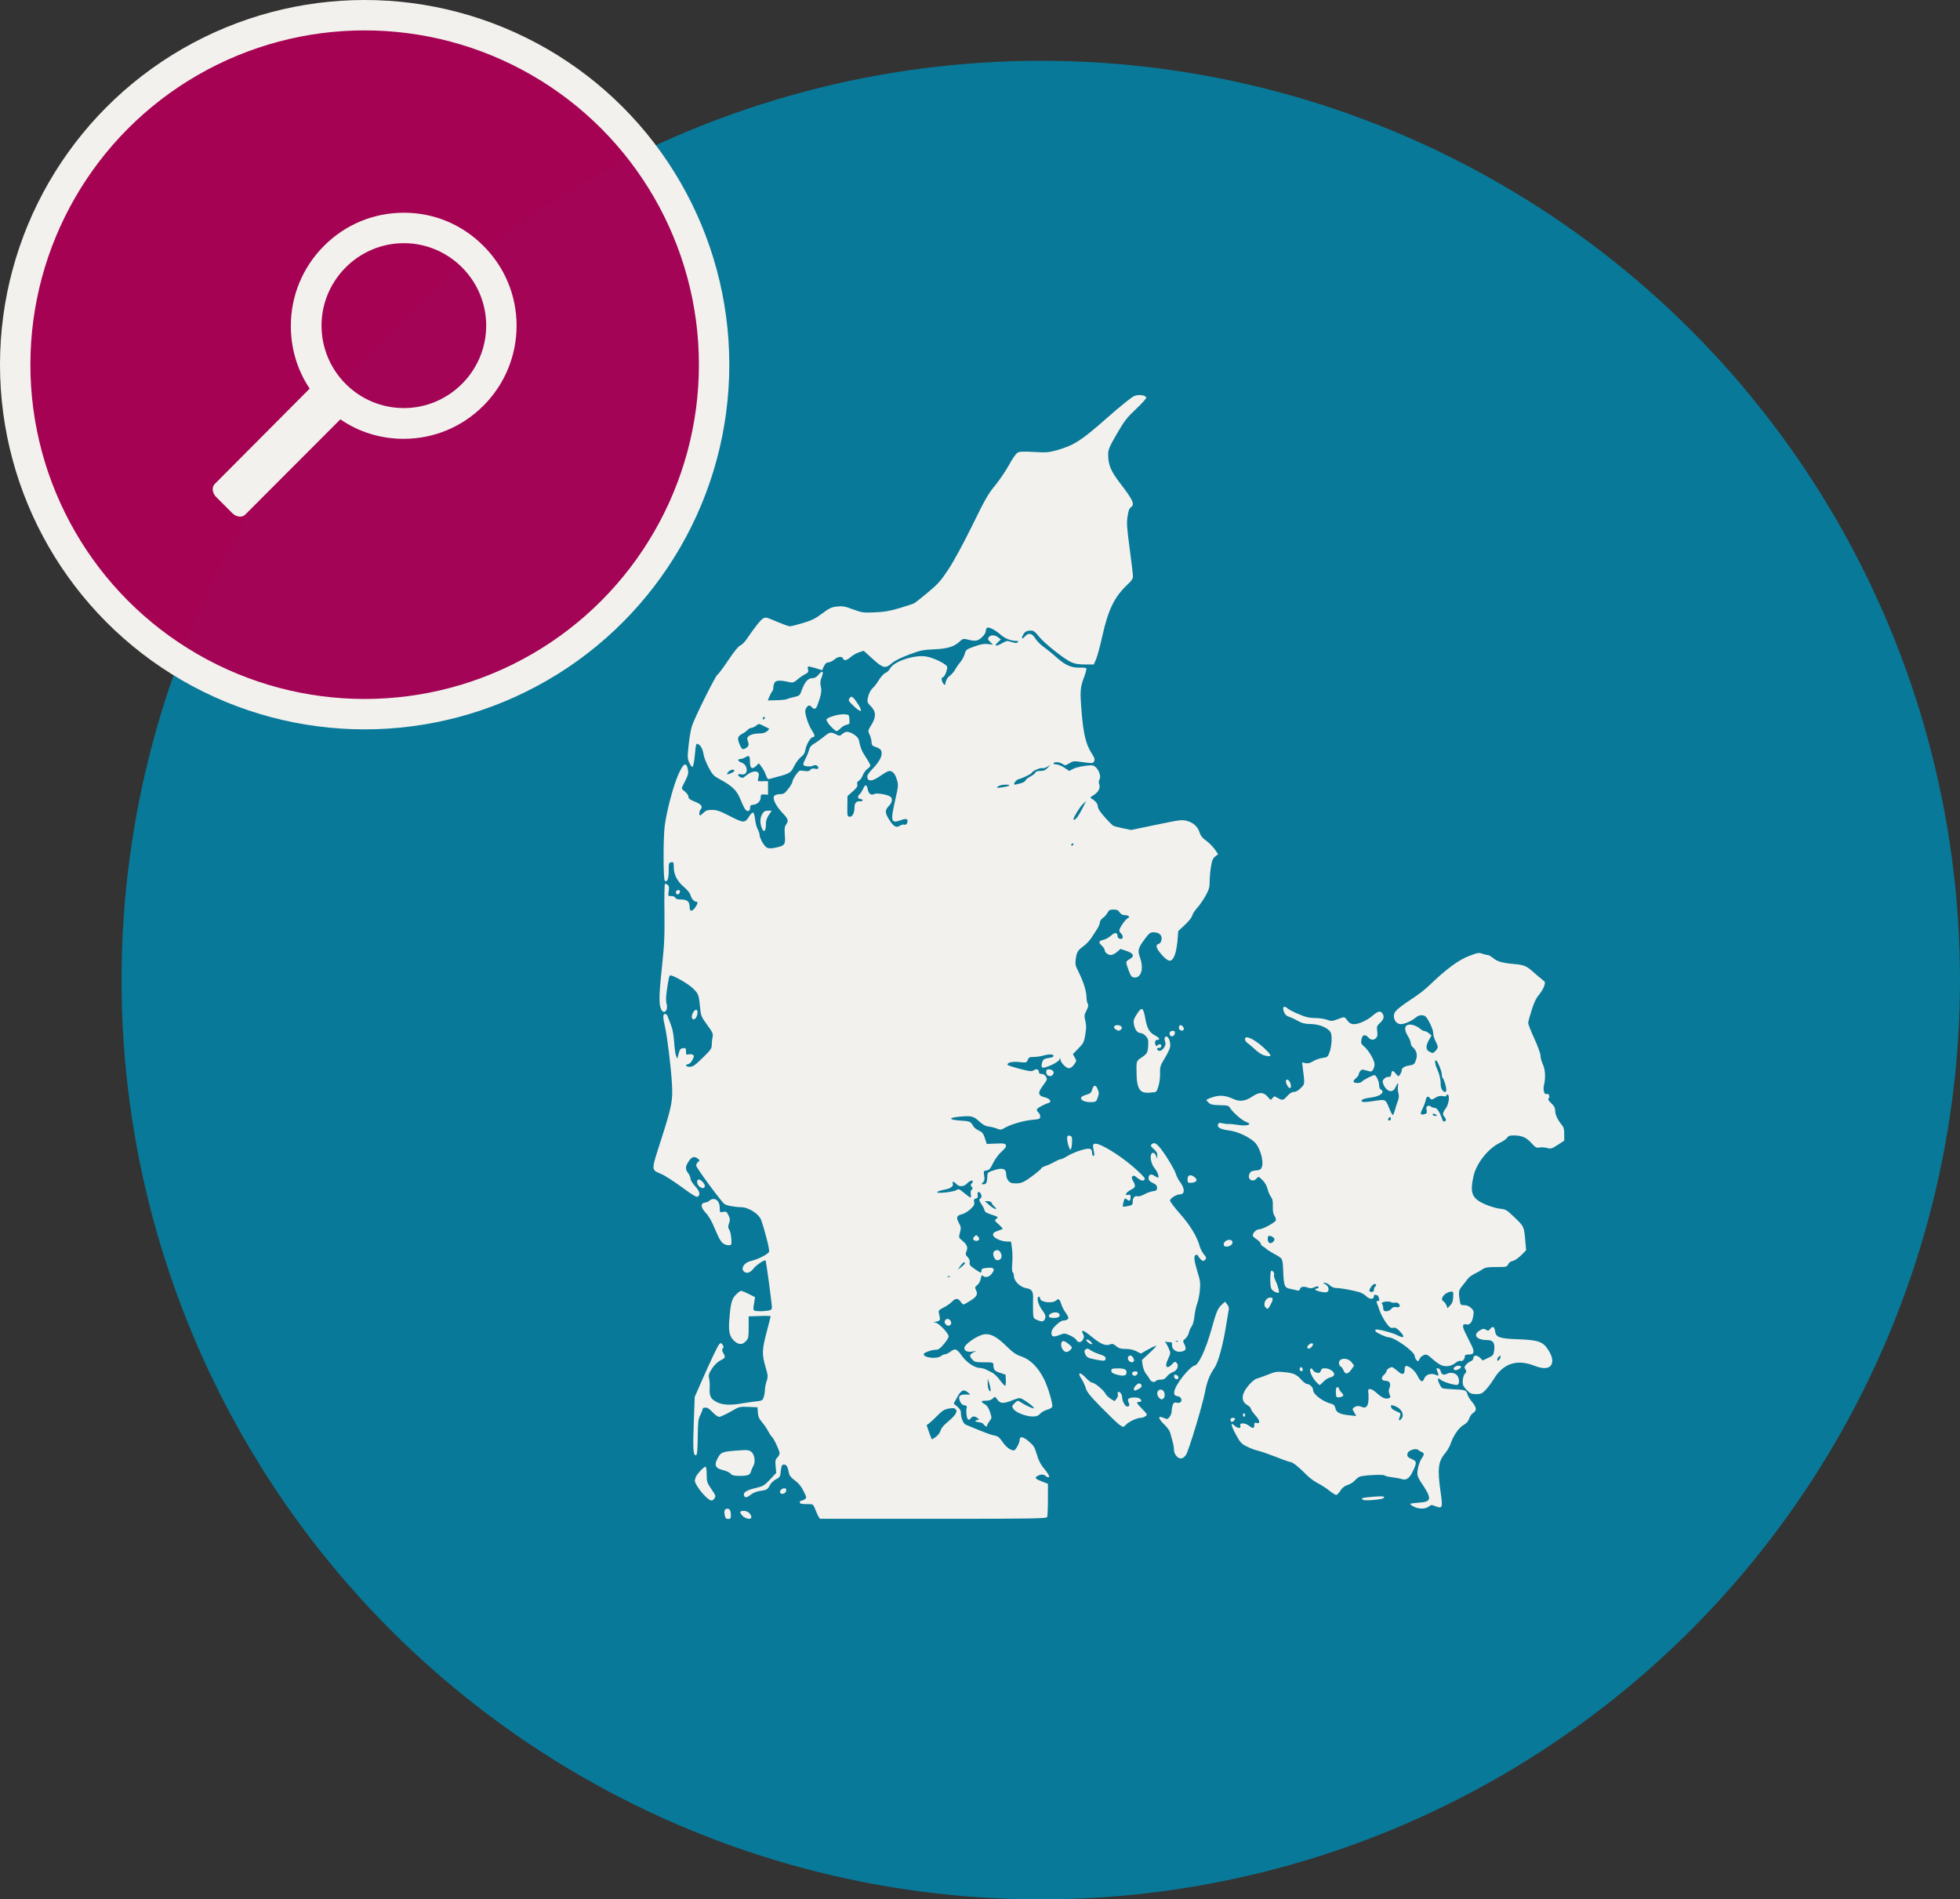 <svg width="129" height="125" viewBox="0 0 129 125" fill="none" xmlns="http://www.w3.org/2000/svg">
<rect x="0" y="0" width="129" height="125" fill="#333333" stroke="none"/>
<circle cx="68.5" cy="64.5" r="60.5" fill="#087998"/>
<path d="M47.697 99.706C47.642 99.41 47.697 99.29 47.88 99.29C48.04 99.29 48.103 99.434 48.103 99.746C48.103 99.93 48.072 99.962 47.92 99.962C47.777 99.962 47.737 99.914 47.697 99.706ZM48.876 99.762C48.645 99.514 48.669 99.434 48.963 99.434C49.218 99.434 49.449 99.634 49.449 99.858C49.449 100.026 49.051 99.954 48.876 99.762ZM53.82 99.714C53.756 99.578 53.669 99.362 53.613 99.226C53.517 98.994 53.501 98.986 53.08 98.986C52.737 98.986 52.642 98.962 52.642 98.874C52.642 98.81 52.681 98.762 52.737 98.762C52.793 98.762 52.896 98.714 52.968 98.666C53.095 98.57 53.095 98.546 52.888 98.131C52.737 97.819 52.57 97.619 52.323 97.435C52.1 97.275 51.957 97.107 51.933 96.979C51.845 96.531 51.782 96.403 51.622 96.387C51.455 96.363 51.423 96.443 51.36 97.043C51.344 97.171 51.264 97.267 51.073 97.355C50.922 97.427 50.747 97.595 50.667 97.747C50.516 98.035 50.484 98.051 49.958 98.131C49.775 98.163 49.529 98.267 49.417 98.362C49.178 98.562 49.027 98.586 48.971 98.434C48.892 98.235 49.114 98.075 49.696 97.939C50.237 97.811 50.301 97.771 50.683 97.363L51.089 96.931L51.049 96.499C51.017 96.139 51.033 96.043 51.161 95.924C51.24 95.844 51.312 95.716 51.312 95.644C51.312 95.476 50.906 94.612 50.794 94.548C50.747 94.516 50.643 94.356 50.556 94.188C50.468 94.012 50.285 93.749 50.15 93.589C49.958 93.365 49.895 93.221 49.879 92.957L49.855 92.613L49.258 92.589C48.677 92.565 48.653 92.573 48.072 92.909C47.745 93.093 47.419 93.245 47.331 93.245C47.251 93.245 47.06 93.109 46.909 92.949C46.758 92.789 46.583 92.645 46.527 92.645C46.328 92.621 46.24 92.653 46.24 92.741C46.24 92.797 46.169 92.973 46.089 93.133C45.954 93.389 45.938 93.581 45.922 94.58C45.914 95.42 45.882 95.74 45.818 95.764C45.627 95.828 45.595 95.412 45.659 93.692L45.723 91.933L46.049 91.19C46.758 89.574 47.236 88.567 47.339 88.463C47.434 88.367 47.458 88.367 47.554 88.495C47.634 88.607 47.642 88.663 47.57 88.743C47.506 88.823 47.514 88.895 47.618 89.07C47.769 89.326 47.737 89.374 47.355 89.566C47.22 89.638 46.989 89.862 46.861 90.07C46.654 90.39 46.622 90.486 46.67 90.702C46.702 90.846 46.718 91.102 46.71 91.262C46.678 91.861 46.75 92.029 47.108 92.237C47.498 92.469 48.04 92.501 48.852 92.357C49.114 92.309 49.529 92.253 49.759 92.229C50.15 92.189 50.189 92.165 50.261 91.957C50.309 91.829 50.341 91.621 50.341 91.493C50.341 91.365 50.388 91.102 50.452 90.91C50.556 90.582 50.548 90.518 50.38 89.942C50.142 89.135 50.15 88.831 50.46 87.655C50.603 87.111 50.723 86.648 50.723 86.624C50.723 86.6 50.396 86.592 49.998 86.608L49.274 86.632V87.351C49.274 88.015 49.258 88.087 49.091 88.263C48.86 88.511 48.637 88.511 48.35 88.271C48.024 87.991 47.936 87.655 48 86.871C48.08 85.792 48.159 85.48 48.438 85.2C48.573 85.064 48.724 84.952 48.772 84.952C48.82 84.952 49.051 85.04 49.282 85.16L49.696 85.368L49.648 85.664C49.544 86.272 49.544 86.256 49.871 86.288C50.038 86.304 50.309 86.288 50.484 86.264C50.763 86.224 50.802 86.192 50.802 86.016C50.802 85.8 50.428 82.993 50.388 82.953C50.325 82.881 49.751 83.265 49.584 83.497C49.377 83.769 49.122 83.841 48.955 83.673C48.74 83.457 48.995 83.081 49.425 82.985C49.895 82.881 50.58 82.529 50.619 82.369C50.659 82.225 50.341 80.978 50.094 80.282C49.958 79.906 49.298 79.467 48.828 79.451C48.294 79.435 47.793 79.331 47.665 79.227C47.403 78.995 45.818 76.836 45.818 76.708C45.818 76.636 45.874 76.524 45.946 76.468C46.065 76.372 46.065 76.364 45.93 76.252C45.699 76.076 45.532 76.116 45.333 76.42C45.102 76.756 45.094 76.956 45.293 77.204C45.372 77.308 45.444 77.468 45.444 77.564C45.444 77.659 45.58 77.875 45.739 78.051C46.049 78.387 46.105 78.603 45.938 78.747C45.858 78.811 45.627 78.683 44.879 78.131C44.353 77.747 43.748 77.356 43.533 77.268C42.841 76.964 42.841 77.092 43.509 75.013C44.218 72.814 44.29 72.422 44.226 71.326C44.162 70.223 43.915 68.216 43.772 67.592C43.621 66.952 43.621 66.728 43.772 66.728C43.836 66.728 43.907 66.784 43.931 66.856C43.955 66.928 44.059 67.192 44.154 67.44C44.274 67.744 44.337 68.112 44.369 68.575C44.393 68.951 44.449 69.351 44.489 69.471L44.576 69.679L44.664 69.343C44.736 69.063 44.783 69.007 44.95 68.983C45.134 68.959 45.15 68.983 45.15 69.199C45.15 69.407 45.173 69.431 45.317 69.391C45.412 69.367 45.532 69.375 45.595 69.415C45.691 69.471 45.691 69.519 45.58 69.743C45.508 69.895 45.388 70.015 45.301 70.031C45.054 70.071 45.126 70.207 45.396 70.207C45.595 70.207 45.739 70.119 46.24 69.623C46.782 69.095 46.845 69.007 46.845 68.759C46.845 68.607 46.869 68.376 46.901 68.248C46.949 68.04 46.901 67.944 46.543 67.448C46.177 66.952 46.129 66.832 46.089 66.416C45.993 65.441 45.977 65.409 45.611 65.049C45.301 64.745 44.337 64.193 44.13 64.193C44.043 64.193 44.011 64.337 43.884 65.209C43.828 65.609 43.82 65.897 43.876 66.073C43.987 66.488 43.708 66.784 43.525 66.448C43.358 66.129 43.366 65.521 43.557 63.745C43.724 62.17 43.748 61.658 43.732 60.075C43.716 59.059 43.732 58.204 43.764 58.18C43.796 58.148 43.868 58.172 43.939 58.228C44.035 58.308 44.051 58.404 44.011 58.652C43.963 58.972 43.963 58.972 44.186 58.972C44.313 58.972 44.425 59.02 44.449 59.084C44.481 59.163 44.6 59.196 44.823 59.196C45.229 59.196 45.388 59.339 45.388 59.683C45.388 60.003 45.54 60.019 45.755 59.723C45.93 59.475 45.954 59.339 45.81 59.339C45.675 59.339 45.492 59.115 45.436 58.884C45.412 58.772 45.221 58.548 45.022 58.38C44.576 58.004 44.345 57.556 44.345 57.076C44.345 56.748 44.33 56.724 44.178 56.748C44.019 56.773 44.011 56.812 44.011 57.308C44.011 57.836 43.923 58.068 43.756 57.972C43.653 57.908 43.645 55.173 43.748 54.366C43.868 53.43 44.266 51.903 44.584 51.119C44.95 50.231 45.173 50.079 45.277 50.655C45.325 50.911 45.293 51.023 44.95 51.687C44.839 51.895 44.847 51.911 45.078 52.094C45.205 52.199 45.309 52.342 45.309 52.414C45.309 52.558 45.38 52.614 45.786 52.782C46.161 52.934 46.272 53.094 46.113 53.27C46.017 53.382 45.993 53.67 46.089 53.67C46.105 53.67 46.2 53.582 46.304 53.486C46.455 53.334 46.567 53.302 46.869 53.302C47.18 53.302 47.387 53.374 48.056 53.718C48.963 54.182 49.027 54.182 49.33 53.694C49.417 53.558 49.52 53.462 49.568 53.478C49.616 53.494 49.672 53.686 49.696 53.91C49.72 54.134 49.791 54.422 49.863 54.557C49.934 54.685 49.99 54.853 49.99 54.925C49.99 55.157 50.301 55.709 50.484 55.789C50.611 55.845 50.77 55.845 51.073 55.781C51.654 55.653 51.702 55.581 51.654 54.957C51.622 54.55 51.638 54.406 51.734 54.27C51.917 54.006 51.885 53.902 51.495 53.494C51.057 53.03 50.818 52.542 50.962 52.374C51.017 52.31 51.177 52.263 51.336 52.263C51.583 52.263 51.646 52.215 51.885 51.911C52.036 51.719 52.156 51.503 52.156 51.439C52.156 51.367 52.259 51.175 52.379 50.999C52.602 50.695 52.618 50.687 52.92 50.735C53.167 50.775 53.263 50.751 53.334 50.663C53.406 50.575 53.501 50.559 53.645 50.591C53.804 50.623 53.86 50.607 53.86 50.527C53.86 50.391 53.645 50.303 53.533 50.383C53.43 50.463 53.04 50.455 52.912 50.375C52.841 50.327 52.864 50.223 53.016 49.928C53.127 49.712 53.231 49.44 53.263 49.32C53.294 49.168 53.398 49.048 53.581 48.944C53.732 48.856 54.019 48.648 54.234 48.48C54.632 48.152 54.688 48.144 55.134 48.384C55.245 48.44 55.309 48.424 55.428 48.312C55.508 48.232 55.651 48.16 55.739 48.16C56.009 48.16 56.471 48.472 56.519 48.68C56.646 49.256 56.718 49.432 56.989 49.84C57.156 50.087 57.283 50.327 57.283 50.383C57.283 50.431 57.196 50.535 57.092 50.599C56.989 50.671 56.845 50.855 56.79 51.015C56.726 51.175 56.606 51.343 56.527 51.383C56.423 51.439 56.392 51.511 56.423 51.623C56.455 51.743 56.384 51.855 56.121 52.087L55.779 52.39L55.77 53.062C55.763 53.686 55.77 53.734 55.914 53.75C56.097 53.774 56.24 53.51 56.24 53.134C56.24 52.854 56.368 52.71 56.599 52.734C56.686 52.742 56.766 52.718 56.774 52.678C56.79 52.638 56.718 52.59 56.63 52.582C56.439 52.558 56.415 52.406 56.583 52.263C56.646 52.206 56.742 52.055 56.806 51.919C56.941 51.599 57.044 51.607 57.108 51.935C57.164 52.239 57.339 52.366 57.546 52.255C57.697 52.166 58.438 52.294 58.613 52.438C58.756 52.558 58.724 52.806 58.525 53.014C58.231 53.326 58.231 53.47 58.517 53.934C58.804 54.398 58.987 54.502 59.226 54.342C59.313 54.286 59.441 54.246 59.52 54.27C59.616 54.294 59.672 54.254 59.712 54.142C59.791 53.886 59.664 53.838 59.298 53.974C58.637 54.214 58.597 54.07 58.923 52.63C59.13 51.727 59.138 51.671 59.027 51.303C58.963 51.071 58.852 50.879 58.74 50.807C58.541 50.679 58.47 50.703 57.841 51.127C57.403 51.423 57.124 51.439 57.084 51.159C57.068 51.031 57.156 50.879 57.427 50.599C57.856 50.151 58.056 49.8 58.024 49.528C58 49.328 57.92 49.256 57.57 49.136C57.411 49.08 57.363 49.016 57.363 48.84C57.363 48.72 57.307 48.496 57.236 48.352C57.116 48.096 57.116 48.088 57.347 47.712C57.673 47.185 57.665 46.833 57.323 46.489C57.1 46.265 57.068 46.193 57.108 45.985C57.164 45.673 57.307 45.385 57.474 45.249C57.546 45.194 57.713 44.97 57.849 44.746C57.984 44.53 58.183 44.314 58.286 44.282C58.39 44.242 58.517 44.114 58.589 43.986C58.82 43.546 60.086 43.106 60.882 43.194C61.328 43.242 62.132 43.61 62.323 43.842C62.411 43.954 62.18 44.57 62.052 44.57C61.941 44.57 61.957 44.818 62.084 44.986C62.188 45.121 62.196 45.122 62.243 44.882C62.275 44.73 62.379 44.57 62.514 44.474C62.634 44.386 62.785 44.21 62.849 44.09C62.912 43.97 63.063 43.746 63.191 43.594C63.318 43.442 63.454 43.194 63.493 43.035C63.573 42.763 63.605 42.731 64.13 42.547C64.552 42.395 64.767 42.355 65.022 42.387L65.356 42.427L65.189 42.267C64.998 42.083 64.99 42.027 65.11 41.899C65.237 41.771 65.5 41.787 65.699 41.947L65.874 42.083L65.659 42.283C65.388 42.539 65.572 42.555 65.986 42.315C66.248 42.163 66.296 42.155 66.583 42.251C66.822 42.331 66.909 42.331 66.981 42.267C67.044 42.203 67.028 42.179 66.885 42.179C66.535 42.179 66.137 42.019 65.858 41.771C65.516 41.467 65.118 41.259 64.982 41.307C64.927 41.331 64.879 41.427 64.879 41.531C64.879 41.643 64.783 41.803 64.608 41.955C64.329 42.203 64.194 42.219 63.589 42.067C63.422 42.027 63.334 42.051 63.183 42.203C62.793 42.563 62.379 42.691 61.495 42.731C60.755 42.763 60.595 42.795 59.823 43.082C59.274 43.29 58.868 43.49 58.693 43.65C58.279 44.018 58.119 43.986 57.434 43.362L56.845 42.827L56.535 42.931C56.36 42.986 56.121 43.13 55.986 43.242C55.723 43.474 55.548 43.506 55.484 43.338C55.42 43.17 55.15 43.202 54.903 43.41C54.783 43.514 54.608 43.594 54.513 43.594C54.393 43.594 54.313 43.674 54.226 43.85L54.106 44.106L53.677 43.97C53.438 43.898 53.223 43.85 53.191 43.866C53.159 43.882 53.151 43.978 53.183 44.074C53.223 44.218 53.183 44.274 52.976 44.378C52.841 44.45 52.618 44.602 52.474 44.73C52.283 44.898 52.172 44.938 52.029 44.906C51.4 44.762 51.105 44.762 51.001 44.898C50.946 44.97 50.898 45.122 50.898 45.233C50.898 45.346 50.866 45.457 50.826 45.497C50.786 45.537 50.707 45.689 50.643 45.833L50.532 46.097L51.121 46.081C51.447 46.073 51.75 46.041 51.798 46.009C51.845 45.977 52.052 45.921 52.259 45.873C52.618 45.793 52.642 45.769 52.761 45.441C52.96 44.89 53.175 44.634 53.446 44.634C53.613 44.634 53.732 44.57 53.884 44.394C54.138 44.082 54.234 44.17 54.075 44.578C53.979 44.818 53.971 44.97 54.027 45.194C54.099 45.481 54.035 45.785 53.788 46.441C53.7 46.673 53.573 46.705 53.43 46.537C53.294 46.377 53.175 46.401 53.056 46.609C52.976 46.769 52.976 46.865 53.087 47.265C53.159 47.52 53.31 47.88 53.43 48.056C53.645 48.376 53.661 48.512 53.477 48.52C53.342 48.528 53.063 49.016 53.008 49.344C52.976 49.552 52.896 49.688 52.713 49.824C52.578 49.928 52.379 50.191 52.267 50.423C52.06 50.855 51.973 50.911 51.113 51.135C50.93 51.183 50.723 51.239 50.651 51.263C50.556 51.295 50.5 51.247 50.444 51.095C50.341 50.807 50.237 50.615 50.078 50.407L49.943 50.231L49.775 50.399C49.513 50.663 49.361 50.575 49.361 50.167C49.361 49.744 49.306 49.68 49.067 49.831C48.963 49.895 48.812 49.952 48.732 49.952C48.509 49.952 48.549 50.095 48.796 50.183C49.266 50.343 49.266 51.063 48.796 50.959C48.541 50.903 48.501 51.023 48.732 51.151C48.86 51.215 48.923 51.199 49.106 51.039C49.505 50.703 49.958 50.679 49.943 50.999C49.934 51.103 49.911 51.239 49.887 51.303C49.847 51.399 49.895 51.423 50.189 51.415L50.548 51.407V51.855V52.302L50.309 52.286C50.102 52.27 50.07 52.294 50.07 52.438C50.07 52.71 49.871 52.926 49.608 52.958C49.409 52.974 49.369 53.014 49.369 53.166C49.369 53.414 49.162 53.446 49.027 53.23C48.963 53.134 48.82 52.83 48.708 52.55C48.477 51.999 48.183 51.719 47.339 51.263C46.981 51.071 46.885 50.975 46.646 50.519C46.495 50.231 46.352 49.88 46.328 49.736C46.256 49.328 46.153 49.104 45.993 49C45.81 48.888 45.81 48.888 45.723 49.767C45.691 50.135 45.627 50.447 45.58 50.463C45.532 50.479 45.436 50.359 45.364 50.191C45.245 49.919 45.237 49.816 45.325 49.024C45.372 48.544 45.476 47.976 45.548 47.76C45.755 47.153 47.108 44.442 47.22 44.402C47.275 44.378 47.594 43.954 47.928 43.458C48.302 42.898 48.597 42.531 48.716 42.483C48.82 42.443 49.011 42.259 49.138 42.067C49.736 41.203 50.022 40.843 50.197 40.724C50.38 40.603 50.412 40.603 51.113 40.907C51.511 41.075 51.901 41.219 51.981 41.219C52.06 41.219 52.45 41.123 52.841 41.003C53.414 40.835 53.661 40.715 54.106 40.38C54.576 40.028 54.72 39.956 55.086 39.916C55.444 39.876 55.603 39.9 56.129 40.1C56.718 40.316 56.79 40.332 57.562 40.3C58.191 40.276 58.573 40.212 59.202 40.02C59.656 39.884 60.086 39.748 60.165 39.7C60.245 39.66 60.659 39.332 61.081 38.98C61.75 38.42 61.925 38.221 62.443 37.437C62.793 36.901 63.422 35.742 64.003 34.558C64.831 32.863 65.046 32.487 65.5 31.943C65.787 31.591 66.192 30.992 66.4 30.616C66.606 30.232 66.853 29.872 66.949 29.808C67.092 29.712 67.275 29.704 68.04 29.744C68.86 29.792 69.019 29.776 69.552 29.632C70.675 29.312 71.145 29.017 72.849 27.513C73.82 26.657 74.513 26.106 74.68 26.05C74.966 25.954 75.356 26.002 75.444 26.146C75.476 26.194 75.205 26.506 74.783 26.905C74.154 27.497 74.003 27.697 73.501 28.561C73.008 29.416 72.936 29.584 72.936 29.904C72.936 30.6 73.103 30.992 73.732 31.815C74.584 32.927 74.704 33.191 74.425 33.391C74.322 33.463 74.258 33.639 74.21 33.998C74.146 34.422 74.17 34.766 74.353 36.117C74.473 37.005 74.568 37.821 74.568 37.933C74.568 38.077 74.473 38.228 74.226 38.452C73.35 39.268 72.936 40.116 72.538 41.915C72.403 42.531 72.22 43.194 72.14 43.386L71.989 43.73H71.415C71.017 43.73 70.747 43.69 70.516 43.586C70.054 43.386 68.724 42.331 68.366 41.875C68.143 41.587 68.024 41.499 67.872 41.499C67.57 41.499 67.442 41.571 67.323 41.803C67.196 42.051 67.283 42.091 67.474 41.867C67.697 41.619 67.928 41.675 68.143 42.019C68.247 42.187 68.486 42.427 68.677 42.563C68.868 42.699 69.258 43.011 69.537 43.266C70.11 43.778 70.532 43.962 71.089 43.938C71.28 43.93 71.463 43.946 71.495 43.978C71.527 44.01 71.463 44.258 71.36 44.538C71.089 45.242 71.073 45.473 71.192 46.913C71.312 48.304 71.471 48.984 71.829 49.544C72.06 49.911 72.084 49.991 71.981 50.151C71.925 50.239 71.814 50.239 71.28 50.159C70.667 50.071 70.627 50.079 70.38 50.231C70.134 50.383 70.102 50.391 69.934 50.279C69.728 50.143 69.409 50.119 69.337 50.231C69.314 50.271 69.385 50.303 69.505 50.303C69.624 50.303 69.871 50.399 70.046 50.519L70.372 50.735L70.635 50.599C70.866 50.479 71.423 50.375 71.853 50.367C72.188 50.367 72.53 51.015 72.355 51.319C72.315 51.391 72.307 51.519 72.347 51.615C72.434 51.855 72.299 52.127 71.981 52.326C71.742 52.47 71.734 52.494 71.853 52.566C72.116 52.718 72.259 52.91 72.259 53.094C72.259 53.214 72.419 53.454 72.713 53.782C72.96 54.062 73.215 54.31 73.263 54.342C73.318 54.374 73.605 54.446 73.907 54.51L74.449 54.621L76.105 54.278C77.642 53.958 77.793 53.934 78.111 54.022C78.541 54.134 78.844 54.413 78.955 54.797C79.019 54.997 79.138 55.157 79.385 55.325C79.576 55.461 79.823 55.717 79.951 55.893L80.173 56.213L79.974 56.373C79.815 56.501 79.767 56.637 79.696 57.068C79.648 57.364 79.616 57.796 79.616 58.036C79.616 58.388 79.568 58.548 79.345 58.956C79.194 59.227 78.947 59.579 78.796 59.747C78.645 59.915 78.493 60.139 78.47 60.251C78.446 60.371 78.231 60.643 77.984 60.867L77.546 61.275L77.498 61.914C77.466 62.266 77.387 62.698 77.307 62.882C77.108 63.354 76.909 63.338 76.455 62.826C76.089 62.41 76.025 62.178 76.256 62.122C76.344 62.098 76.415 61.994 76.447 61.85C76.503 61.554 76.296 61.355 75.922 61.355C75.699 61.355 75.627 61.41 75.301 61.858C74.903 62.402 74.863 62.562 75.038 63.034C75.293 63.754 75.102 64.377 74.648 64.329C74.481 64.313 74.425 64.241 74.282 63.857C74.075 63.282 74.075 63.282 74.337 63.13C74.688 62.93 74.624 62.754 74.154 62.586L73.748 62.45L73.517 62.65C73.39 62.762 73.207 62.85 73.111 62.85C72.92 62.85 72.705 62.674 72.705 62.514C72.705 62.458 72.618 62.33 72.506 62.226C72.275 62.01 72.315 61.914 72.634 61.85C72.761 61.826 72.984 61.698 73.127 61.57C73.398 61.331 73.549 61.355 73.557 61.634C73.557 61.706 73.629 61.77 73.724 61.786C73.852 61.802 73.892 61.77 73.892 61.666C73.892 61.586 73.844 61.483 73.78 61.426C73.716 61.379 73.669 61.283 73.669 61.227C73.669 61.075 74.083 60.483 74.226 60.427C74.409 60.355 74.282 60.227 74.035 60.227C73.884 60.227 73.78 60.171 73.692 60.043C73.597 59.899 73.509 59.859 73.287 59.859C73.048 59.859 72.984 59.891 72.888 60.075C72.825 60.195 72.689 60.347 72.586 60.411C72.482 60.483 72.395 60.611 72.387 60.699C72.387 60.787 72.323 60.955 72.259 61.059C72.188 61.163 72.02 61.426 71.885 61.642C71.75 61.858 71.495 62.138 71.336 62.25C70.938 62.538 70.866 62.658 70.802 63.114C70.755 63.458 70.778 63.554 71.009 64.009C71.312 64.617 71.511 65.257 71.511 65.641C71.511 65.793 71.543 65.977 71.591 66.056C71.646 66.168 71.63 66.272 71.503 66.512C71.36 66.8 71.352 66.864 71.431 67.184C71.503 67.464 71.503 67.656 71.431 68.08C71.352 68.575 71.312 68.655 70.978 68.999L70.611 69.375L70.739 69.599C70.866 69.815 70.858 69.831 70.691 70.063C70.587 70.207 70.452 70.303 70.349 70.303C70.165 70.303 69.799 69.919 69.791 69.719C69.791 69.623 69.767 69.631 69.704 69.759C69.608 69.951 68.692 70.351 68.589 70.247C68.509 70.167 68.581 69.815 68.708 69.719C68.756 69.679 68.907 69.639 69.051 69.623C69.194 69.607 69.322 69.559 69.337 69.511C69.377 69.375 69.067 69.359 68.684 69.463C68.501 69.519 68.207 69.559 68.032 69.559C67.761 69.559 67.705 69.591 67.642 69.751C67.57 69.935 67.554 69.943 67.092 69.895C66.638 69.847 66.304 69.919 66.304 70.071C66.304 70.103 66.662 70.223 67.092 70.335C67.809 70.519 67.896 70.527 68.048 70.431C68.223 70.311 68.382 70.383 68.382 70.582C68.382 70.638 68.462 70.678 68.565 70.678C68.732 70.678 68.9 70.862 68.9 71.038C68.9 71.078 68.78 71.262 68.637 71.454C68.287 71.918 68.31 72.102 68.756 72.214C69.115 72.302 69.25 72.518 69.003 72.59C68.653 72.702 68.239 72.942 68.239 73.029C68.239 73.085 68.287 73.165 68.35 73.221C68.414 73.269 68.462 73.389 68.462 73.485C68.462 73.637 68.414 73.653 67.912 73.701C67.339 73.757 66.519 73.997 66.105 74.237C65.89 74.365 65.842 74.365 65.619 74.277C65.484 74.221 65.237 74.157 65.078 74.141C64.871 74.117 64.688 74.021 64.473 73.821C64.075 73.453 63.947 73.421 63.199 73.485C62.379 73.557 62.403 73.693 63.239 73.749C63.852 73.789 63.876 73.797 64.075 74.141C64.115 74.213 64.274 74.333 64.425 74.405C64.656 74.509 64.72 74.605 64.823 74.909L64.942 75.284L65.548 75.26C66.073 75.237 66.161 75.252 66.201 75.365C66.24 75.46 66.161 75.572 65.922 75.788C65.731 75.956 65.5 76.268 65.365 76.54C65.181 76.924 65.102 77.004 64.934 77.028C64.736 77.052 64.728 77.068 64.775 77.372C64.815 77.612 64.791 77.723 64.696 77.811C64.584 77.923 64.584 77.939 64.728 77.939C64.911 77.939 64.966 77.827 64.982 77.436C64.99 77.164 65.006 77.148 65.428 77.012C65.986 76.828 66.224 76.908 66.224 77.292C66.224 77.579 66.415 77.843 66.63 77.867C67.156 77.915 67.315 77.859 67.92 77.412C68.255 77.164 68.533 76.932 68.533 76.892C68.533 76.852 68.661 76.788 68.812 76.732C68.963 76.684 69.226 76.564 69.393 76.468C69.56 76.372 69.743 76.292 69.807 76.292C69.871 76.292 70.07 76.196 70.261 76.076C70.452 75.956 70.842 75.788 71.137 75.7C71.718 75.524 71.877 75.564 71.877 75.9C71.877 75.996 71.917 76.076 71.965 76.076C72.02 76.076 72.037 75.988 72.005 75.836C71.909 75.325 71.909 75.293 72.084 75.269C72.379 75.228 73.613 75.964 74.505 76.724C74.966 77.116 75.341 77.492 75.341 77.555C75.341 77.755 75.118 77.739 74.863 77.523C74.68 77.372 74.608 77.34 74.537 77.412C74.465 77.476 74.481 77.555 74.576 77.723C74.759 78.043 74.743 78.139 74.465 78.283C74.115 78.459 73.971 78.707 74.258 78.635C74.377 78.603 74.409 78.635 74.409 78.779C74.409 79.027 74.337 79.083 74.178 78.947C74.035 78.819 74.003 78.851 73.923 79.195C73.876 79.435 73.876 79.435 74.122 79.395C74.528 79.323 74.552 79.307 74.552 79.075C74.552 78.827 74.704 78.667 74.871 78.731C74.934 78.755 75.134 78.699 75.309 78.603C75.484 78.507 75.747 78.411 75.89 78.395C76.105 78.363 76.153 78.331 76.153 78.171C76.153 78.027 76.089 77.955 75.874 77.851C75.659 77.747 75.595 77.675 75.595 77.531C75.595 77.292 75.763 77.228 75.978 77.38C76.073 77.444 76.177 77.499 76.208 77.499C76.32 77.499 76.184 77.108 75.993 76.884C75.81 76.668 75.699 76.276 75.747 76.028C75.787 75.804 75.993 75.82 76.081 76.052L76.161 76.26L76.169 76.044C76.177 75.884 76.113 75.772 75.938 75.62C75.755 75.468 75.715 75.397 75.778 75.325C75.993 75.101 76.208 75.276 76.758 76.108C77.052 76.564 77.331 77.06 77.379 77.22C77.427 77.38 77.538 77.62 77.634 77.739C78 78.219 78 78.603 77.65 78.603C77.427 78.603 77.005 78.875 77.005 79.011C77.005 79.075 77.307 79.475 77.681 79.898C78.35 80.658 78.788 81.394 78.955 82.002C78.995 82.162 79.115 82.393 79.21 82.513C79.417 82.761 79.425 82.817 79.282 82.937C79.194 83.009 79.146 82.993 79.027 82.881C78.947 82.801 78.868 82.689 78.852 82.641C78.836 82.585 78.764 82.561 78.701 82.593C78.549 82.649 78.589 82.977 78.836 83.777C78.987 84.257 79.011 84.424 78.971 84.896C78.947 85.2 78.868 85.6 78.796 85.784C78.724 85.968 78.645 86.344 78.613 86.624C78.581 86.927 78.509 87.191 78.43 87.295C78.358 87.391 78.27 87.575 78.247 87.711C78.215 87.847 78.111 88.015 78.016 88.095C77.841 88.231 77.841 88.247 77.952 88.471C78.103 88.775 78.056 88.895 77.745 88.951C77.419 89.015 77.116 88.799 77.14 88.519C77.148 88.359 77.124 88.327 76.981 88.327C76.885 88.327 76.758 88.319 76.71 88.303C76.654 88.287 76.638 88.295 76.67 88.311C76.758 88.359 77.02 88.903 77.02 89.039C77.02 89.103 76.949 89.294 76.869 89.462C76.622 89.95 76.806 90.15 77.148 89.774C77.315 89.598 77.339 89.59 77.442 89.694C77.618 89.87 77.474 90.206 77.188 90.302C77.06 90.342 76.885 90.478 76.798 90.59C76.678 90.742 76.575 90.798 76.384 90.798C76.248 90.798 76.113 90.83 76.089 90.87C76.009 91.006 75.763 90.95 75.675 90.774C75.627 90.678 75.516 90.518 75.42 90.406C75.333 90.294 75.237 90.046 75.205 89.854L75.157 89.502L75.643 89.055C75.914 88.807 76.113 88.591 76.097 88.567C76.073 88.551 75.842 88.655 75.572 88.807L75.086 89.079L74.791 88.927C74.6 88.831 74.353 88.775 74.091 88.775C73.764 88.775 73.637 88.735 73.462 88.591C73.278 88.439 73.207 88.415 73.056 88.479C72.769 88.591 72.458 88.463 71.885 87.999C71.28 87.503 71.105 87.455 71.296 87.823C71.36 87.935 71.352 88.023 71.28 88.151C71.169 88.367 70.946 88.383 70.842 88.183C70.802 88.103 70.611 87.967 70.412 87.879C70.086 87.735 70.046 87.735 69.783 87.839C69.337 88.015 69.202 87.991 69.202 87.727C69.202 87.559 69.282 87.423 69.505 87.207C69.672 87.047 69.871 86.912 69.942 86.912C70.15 86.912 70.317 86.832 70.317 86.728C70.317 86.68 70.237 86.528 70.134 86.384C70.03 86.248 69.911 86.016 69.863 85.864C69.743 85.488 69.672 85.432 69.513 85.584C69.266 85.808 68.454 85.704 68.454 85.448C68.454 85.384 68.422 85.336 68.382 85.336C68.199 85.336 68.318 85.848 68.573 86.192C68.78 86.456 68.828 86.584 68.796 86.728C68.732 86.975 68.605 87.015 68.278 86.879C68.016 86.767 68.008 86.751 67.992 86.336C67.984 86.096 67.984 85.728 67.992 85.512C68.016 84.992 67.928 84.84 67.538 84.776C67.148 84.712 66.734 84.305 66.734 83.985C66.734 83.873 66.702 83.761 66.654 83.729C66.606 83.697 66.591 83.481 66.622 83.145C66.646 82.849 66.638 82.409 66.606 82.162L66.543 81.714L66.248 81.706C65.842 81.69 65.356 81.45 65.356 81.258C65.356 81.154 65.436 81.082 65.651 81.01C65.81 80.954 65.962 80.898 65.986 80.874C66.009 80.85 65.89 80.722 65.731 80.578C65.452 80.338 65.444 80.314 65.572 80.218C65.731 80.098 65.715 80.082 65.197 79.915C64.966 79.843 64.807 79.747 64.807 79.683C64.807 79.627 64.72 79.435 64.608 79.267C64.433 78.995 64.417 78.955 64.52 78.875C64.608 78.811 64.616 78.739 64.576 78.619C64.489 78.379 64.298 78.395 64.345 78.643C64.377 78.795 64.345 78.843 64.226 78.875C64.106 78.907 64.083 78.955 64.115 79.115C64.146 79.283 64.099 79.363 63.86 79.587C63.7 79.731 63.462 79.874 63.334 79.906C62.96 79.987 62.912 80.114 63.103 80.466C63.255 80.746 63.263 80.802 63.183 81.106C63.095 81.434 63.095 81.45 63.318 81.634C63.653 81.914 63.716 82.082 63.613 82.338C63.533 82.537 63.541 82.577 63.693 82.737C63.804 82.857 63.844 82.969 63.82 83.089C63.788 83.233 63.844 83.305 64.186 83.537C64.537 83.777 64.592 83.793 64.592 83.673C64.592 83.489 64.632 83.465 65.038 83.433C65.436 83.401 65.508 83.529 65.261 83.841C65.102 84.049 64.831 84.105 64.688 83.961C64.624 83.897 64.592 83.945 64.552 84.153C64.52 84.305 64.425 84.489 64.322 84.569C64.17 84.688 64.154 84.736 64.218 84.864C64.377 85.168 64.314 85.312 63.892 85.584C63.669 85.728 63.454 85.848 63.414 85.848C63.374 85.848 63.286 85.76 63.223 85.664C63.063 85.424 62.88 85.424 62.65 85.672C62.554 85.776 62.307 85.952 62.108 86.048C61.782 86.216 61.75 86.248 61.798 86.432C61.909 86.879 61.893 86.927 61.614 86.975C61.423 87.007 61.407 87.023 61.535 87.031C61.758 87.039 62.434 87.735 62.434 87.951C62.434 88.031 62.291 88.263 62.116 88.463C61.861 88.759 61.758 88.831 61.567 88.831C61.312 88.831 60.794 89.023 60.794 89.118C60.794 89.366 61.662 89.454 61.941 89.239C62.02 89.174 62.14 89.126 62.204 89.126C62.267 89.126 62.434 89.046 62.57 88.943C62.872 88.719 62.976 88.759 63.334 89.263C63.621 89.662 64.162 90.022 64.473 90.022C64.584 90.022 64.759 90.07 64.871 90.118C64.982 90.174 65.165 90.27 65.293 90.326C65.412 90.382 65.643 90.598 65.794 90.806C65.946 91.014 66.105 91.19 66.145 91.198C66.184 91.214 66.208 91.062 66.201 90.846L66.184 90.47L65.826 90.35C65.46 90.23 65.396 90.158 65.38 89.838C65.372 89.654 65.356 89.654 64.767 89.654C64.234 89.654 64.146 89.638 64.003 89.478C63.788 89.254 63.796 89.159 64.043 89.015L64.25 88.903L63.971 88.951C63.677 88.999 63.47 88.903 63.47 88.711C63.47 88.471 64.322 87.887 64.767 87.815C65.197 87.751 65.595 87.959 66.264 88.615C66.678 89.023 66.885 89.159 67.243 89.278C67.809 89.47 68.318 89.982 68.701 90.734C68.987 91.302 69.314 92.421 69.25 92.589C69.226 92.645 69.083 92.733 68.923 92.773C68.764 92.813 68.557 92.933 68.462 93.037C68.326 93.181 68.215 93.221 67.968 93.221C67.53 93.221 66.845 92.957 66.702 92.725C66.583 92.549 66.591 92.533 66.782 92.341C66.949 92.173 67.005 92.157 67.108 92.237C67.395 92.437 67.96 92.709 68.04 92.685C68.127 92.653 67.626 92.253 67.275 92.069C67.108 91.981 67.037 91.997 66.646 92.149C66.049 92.389 65.834 92.381 65.643 92.109C65.484 91.893 65.484 91.885 65.341 92.037C65.245 92.133 65.094 92.181 64.895 92.181C64.544 92.181 64.52 92.245 64.815 92.413C64.966 92.501 65.07 92.653 65.157 92.925C65.285 93.309 65.285 93.317 65.126 93.525C65.038 93.645 64.966 93.772 64.966 93.812C64.966 93.94 64.871 93.9 64.688 93.684C64.624 93.573 63.86 93.589 64.353 93.437C64.473 93.437 64.473 93.421 64.337 93.325C64.146 93.181 63.995 93.189 63.884 93.349C63.812 93.445 63.764 93.461 63.7 93.397C63.613 93.309 63.565 92.829 63.629 92.621C63.653 92.541 63.605 92.501 63.477 92.485C63.35 92.469 63.255 92.389 63.191 92.237C63.024 91.861 63.167 91.741 63.74 91.781C63.876 91.789 63.876 91.781 63.708 91.637C63.43 91.406 63.255 91.478 63 91.949L62.769 92.373L63.008 92.573C63.191 92.733 63.247 92.837 63.247 93.037C63.247 93.317 63.406 93.692 63.557 93.757C64.72 94.244 65.189 94.428 65.436 94.468C65.683 94.516 65.77 94.58 65.993 94.908C66.224 95.244 66.503 95.452 66.742 95.452C66.837 95.452 67.108 94.956 67.108 94.788C67.108 94.5 67.315 94.524 67.705 94.852C68.032 95.132 68.095 95.228 68.239 95.716C68.358 96.124 68.486 96.371 68.756 96.699C68.971 96.963 69.091 97.163 69.043 97.203C69.003 97.243 68.915 97.219 68.828 97.139C68.677 97.003 68.462 97.011 68.231 97.171C68.087 97.267 68.175 97.347 68.621 97.515L68.971 97.651V98.682C68.971 99.25 68.947 99.762 68.923 99.834C68.884 99.938 68.151 99.954 61.423 99.954H53.963L53.82 99.714ZM61.614 94.548C61.75 94.444 61.877 94.268 61.909 94.14C61.941 93.996 62.1 93.805 62.379 93.573C62.888 93.149 63.048 92.893 62.896 92.741C62.817 92.661 62.713 92.653 62.434 92.701C62.148 92.757 62.005 92.845 61.694 93.165C61.479 93.389 61.232 93.613 61.145 93.677L60.986 93.788L61.145 94.252C61.232 94.508 61.32 94.716 61.336 94.716C61.36 94.732 61.479 94.644 61.614 94.548ZM65.118 91.07L65.014 90.734L65.006 91.022C64.998 91.182 65.038 91.382 65.086 91.469C65.221 91.717 65.237 91.469 65.118 91.07ZM77.546 88.263C77.522 88.239 77.458 88.239 77.403 88.255C77.347 88.279 77.363 88.295 77.451 88.303C77.522 88.303 77.57 88.287 77.546 88.263ZM62.522 84.001C62.498 83.977 62.434 83.977 62.379 83.993C62.323 84.017 62.339 84.033 62.427 84.041C62.498 84.049 62.546 84.033 62.522 84.001ZM63.509 83.137C63.509 83.001 63.358 83.089 63.207 83.313L63.04 83.553L63.279 83.377C63.398 83.281 63.509 83.169 63.509 83.137ZM65.476 79.435C65.388 79.363 65.301 79.251 65.277 79.179C65.245 79.099 65.15 79.051 65.022 79.051H64.815L65.11 79.307C65.277 79.451 65.46 79.563 65.516 79.563C65.595 79.563 65.587 79.531 65.476 79.435ZM63.892 78.587C63.868 78.443 63.892 78.331 63.955 78.291C64.035 78.243 64.035 78.211 63.955 78.107C63.876 78.019 63.876 77.963 63.939 77.899C63.987 77.851 64.027 77.787 64.027 77.755C64.027 77.635 63.82 77.7 63.653 77.883C63.438 78.107 63.135 78.123 62.944 77.923C62.793 77.747 62.65 77.723 62.705 77.875C62.777 78.059 62.578 78.219 62.164 78.291C61.941 78.331 61.726 78.403 61.678 78.451C61.567 78.571 62.753 78.451 62.944 78.323C63.087 78.227 63.135 78.243 63.462 78.515C63.661 78.675 63.844 78.811 63.868 78.819C63.907 78.819 63.915 78.715 63.892 78.587ZM70.651 55.565C70.643 55.477 70.54 55.493 70.508 55.589C70.492 55.637 70.516 55.669 70.564 55.645C70.619 55.637 70.659 55.597 70.651 55.565ZM70.93 53.742C71.009 53.63 71.169 53.35 71.28 53.126L71.487 52.718L71.248 52.942C71.057 53.126 70.651 53.79 70.651 53.918C70.651 54.014 70.81 53.918 70.93 53.742ZM66.392 51.711C66.487 51.655 66.431 51.639 66.177 51.639C65.978 51.639 65.778 51.687 65.691 51.751C65.556 51.863 65.572 51.863 65.906 51.823C66.105 51.799 66.328 51.751 66.392 51.711ZM67.172 51.551C67.331 51.511 67.474 51.423 67.498 51.359C67.522 51.295 67.665 51.183 67.817 51.103C67.968 51.023 68.119 50.911 68.143 50.847C68.175 50.767 68.287 50.735 68.478 50.735C68.692 50.735 68.812 50.687 68.947 50.535L69.13 50.335L68.923 50.463C68.812 50.535 68.669 50.575 68.605 50.551C68.486 50.503 67.904 50.759 67.904 50.863C67.904 50.927 67.267 51.231 67.06 51.271C66.981 51.287 66.869 51.367 66.806 51.463C66.67 51.663 66.726 51.679 67.172 51.551ZM48.143 50.871C48.247 50.823 48.334 50.759 48.334 50.719C48.334 50.599 48.056 50.655 47.928 50.807C47.777 50.975 47.864 50.999 48.143 50.871ZM49.138 49.2C49.25 49.12 49.29 49.032 49.266 48.936C49.242 48.856 49.21 48.728 49.186 48.648C49.13 48.448 49.489 48.272 49.95 48.272C50.197 48.272 50.364 48.224 50.492 48.12C50.595 48.032 50.643 47.952 50.595 47.936C50.548 47.92 50.388 47.84 50.229 47.76C49.95 47.617 49.943 47.617 49.759 47.76C49.656 47.84 49.52 47.904 49.449 47.904C49.385 47.904 49.274 47.96 49.21 48.032C49.146 48.104 48.987 48.224 48.86 48.288C48.541 48.456 48.509 48.584 48.677 48.984C48.828 49.344 48.892 49.376 49.138 49.2ZM50.341 47.217C50.341 47.177 50.309 47.161 50.269 47.185C50.229 47.209 50.197 47.265 50.197 47.305C50.197 47.345 50.229 47.361 50.269 47.337C50.309 47.313 50.341 47.257 50.341 47.217ZM93.056 99.154C92.92 99.09 92.817 99.01 92.817 98.978C92.817 98.946 93.072 98.914 93.382 98.89C94.258 98.834 94.274 98.65 93.478 97.475C93.406 97.363 93.326 97.195 93.302 97.099C93.239 96.859 93.39 96.235 93.565 95.987C93.748 95.732 93.748 95.628 93.581 95.564C93.509 95.54 93.398 95.476 93.342 95.42C93.183 95.284 92.697 95.444 92.642 95.644C92.594 95.836 92.642 95.908 92.944 96.035C93.247 96.163 93.255 96.259 93.008 96.787C92.777 97.283 92.562 97.443 92.259 97.339C92.14 97.299 91.853 97.251 91.615 97.219C91.384 97.195 91.169 97.139 91.145 97.107C91.089 97.011 89.656 97.083 89.457 97.195C89.369 97.243 89.226 97.363 89.138 97.459C89.059 97.555 88.86 97.675 88.692 97.731C88.486 97.795 88.342 97.915 88.215 98.107C88.119 98.259 87.992 98.386 87.944 98.386C87.896 98.386 87.689 98.259 87.49 98.099C87.291 97.939 86.941 97.715 86.718 97.603C86.495 97.491 86.145 97.227 85.938 97.011C85.508 96.563 85.07 96.219 84.934 96.219C84.887 96.219 84.465 96.076 84.011 95.892C83.557 95.716 83.016 95.524 82.809 95.476C82.602 95.428 82.259 95.3 82.044 95.188C81.702 95.012 81.615 94.916 81.36 94.444C81.017 93.812 80.97 93.557 81.24 93.812C81.463 94.02 81.694 94.028 81.638 93.829C81.606 93.709 81.638 93.677 81.806 93.677C81.917 93.677 82.1 93.74 82.204 93.829C82.458 94.028 82.554 94.02 82.554 93.788C82.554 93.637 82.578 93.605 82.697 93.645C82.968 93.733 82.928 93.477 82.626 93.149C82.466 92.973 82.331 92.773 82.331 92.717C82.331 92.653 82.228 92.549 82.108 92.477C81.654 92.221 81.686 91.741 82.196 91.15C82.371 90.942 82.602 90.758 82.705 90.734C82.809 90.71 83.135 90.59 83.438 90.47C83.931 90.27 84.035 90.254 84.513 90.302C85.134 90.358 85.333 90.446 85.659 90.814C85.794 90.966 85.962 91.086 86.041 91.086C86.201 91.086 86.423 91.31 86.423 91.478C86.423 91.765 87.052 92.237 87.634 92.389C87.785 92.429 87.849 92.501 87.888 92.669C87.944 92.957 88.183 93.077 88.796 93.141L89.266 93.189L89.13 92.957C88.995 92.725 88.995 92.717 89.138 92.613C89.282 92.509 89.449 92.509 89.696 92.613C89.911 92.701 90.062 92.493 90.07 92.101C90.078 91.893 90.07 91.661 90.054 91.582C90.006 91.334 90.253 91.365 90.564 91.637C90.946 91.981 91.161 92.085 91.368 92.029C91.527 91.989 91.535 91.965 91.455 91.765C91.392 91.605 91.392 91.486 91.455 91.326C91.559 91.038 91.455 90.87 91.177 90.87C90.914 90.87 90.874 90.67 91.105 90.462C91.184 90.39 91.256 90.286 91.256 90.23C91.256 90.134 91.479 89.974 91.622 89.974C91.662 89.974 91.829 90.094 91.989 90.23C92.307 90.518 92.451 90.478 92.451 90.102C92.451 89.982 92.49 89.894 92.546 89.894C92.761 89.894 93.135 90.214 93.287 90.526C93.493 90.95 93.629 91.014 93.74 90.718C93.836 90.454 94.202 90.342 94.513 90.486C94.712 90.582 94.72 90.542 94.568 90.166C94.52 90.054 94.544 90.03 94.656 90.054C94.736 90.07 94.807 90.15 94.823 90.246C94.855 90.446 95.022 90.518 95.213 90.422C95.436 90.302 95.723 90.334 95.882 90.494C96.049 90.662 96.081 91.078 95.93 91.134C95.787 91.19 94.982 90.95 94.823 90.806C94.751 90.742 94.672 90.71 94.648 90.734C94.592 90.79 94.807 91.286 94.919 91.35C94.966 91.382 95.293 91.413 95.627 91.43C96.407 91.454 96.519 91.493 96.575 91.741C96.599 91.853 96.734 92.085 96.877 92.253C97.188 92.621 97.212 92.829 96.957 92.989C96.853 93.053 96.734 93.221 96.694 93.365C96.638 93.533 96.519 93.669 96.336 93.772C96.025 93.948 95.659 94.468 95.484 94.988C95.42 95.188 95.245 95.484 95.102 95.652C94.656 96.18 94.6 96.683 94.815 98.195C94.966 99.226 94.934 99.306 94.489 99.13C94.226 99.026 94.194 99.026 94.027 99.154C93.796 99.322 93.382 99.322 93.056 99.154ZM92.275 93.309C92.427 93.061 92.22 92.701 91.845 92.549C91.638 92.469 91.543 92.453 91.543 92.517C91.543 92.677 91.646 92.773 91.933 92.893C92.188 92.997 92.204 93.021 92.14 93.205C92.052 93.437 92.052 93.469 92.124 93.469C92.156 93.461 92.228 93.389 92.275 93.309ZM46.471 98.522C46.145 98.227 45.731 97.627 45.731 97.459C45.731 97.395 45.77 97.267 45.81 97.171C45.922 96.947 46.336 96.523 46.431 96.523C46.479 96.523 46.511 96.723 46.511 97.035C46.511 97.515 46.535 97.579 46.822 98.003C47.108 98.418 47.124 98.466 47.02 98.61C46.877 98.818 46.782 98.802 46.471 98.522ZM89.696 98.698C89.537 98.594 89.664 98.562 90.412 98.499C90.874 98.466 91.097 98.466 91.097 98.522C91.097 98.626 90.938 98.666 90.317 98.722C90.03 98.746 89.751 98.738 89.696 98.698ZM51.352 98.243C51.28 98.131 51.447 97.947 51.622 97.947C51.734 97.947 51.758 97.987 51.742 98.115C51.718 98.291 51.439 98.386 51.352 98.243ZM48.08 96.979C48.008 96.899 47.785 96.795 47.578 96.747C47.092 96.627 46.997 96.443 47.204 96.028C47.434 95.572 47.514 95.54 48.43 95.468C49.186 95.412 49.274 95.412 49.449 95.548C49.672 95.716 49.736 96.235 49.576 96.491C49.52 96.579 49.457 96.731 49.425 96.843C49.369 97.075 49.21 97.131 48.621 97.131C48.31 97.123 48.175 97.091 48.08 96.979ZM77.434 95.828C77.331 95.724 77.267 95.556 77.267 95.412C77.267 95.276 77.22 95.012 77.164 94.82C77.108 94.628 77.037 94.38 77.013 94.276C76.989 94.172 76.822 93.932 76.638 93.757C76.184 93.317 76.184 93.125 76.638 93.333C76.814 93.413 76.853 93.405 76.973 93.253C77.052 93.157 77.116 92.981 77.116 92.869C77.116 92.749 77.148 92.573 77.188 92.461C77.243 92.309 77.299 92.277 77.427 92.309C77.657 92.365 77.809 92.253 77.745 92.061C77.713 91.965 77.618 91.901 77.498 91.885C77.212 91.853 77.204 91.605 77.474 91.134C77.777 90.606 78.414 89.902 78.621 89.87C78.884 89.83 79.353 88.831 79.72 87.527C80.07 86.28 80.142 86.112 80.428 85.848L80.627 85.664L80.77 85.84C80.85 85.944 80.898 86.08 80.874 86.176C80.858 86.264 80.787 86.672 80.723 87.079C80.516 88.431 80.189 89.638 79.942 90.006C79.608 90.494 79.433 90.934 79.314 91.59C79.154 92.445 78.239 95.476 78.056 95.748C77.856 96.028 77.642 96.059 77.434 95.828ZM73.645 93.74C73.517 93.645 72.992 93.141 72.482 92.621C71.742 91.869 71.535 91.605 71.463 91.358C71.415 91.19 71.296 90.926 71.201 90.782C70.874 90.294 71.065 90.246 71.495 90.702C71.646 90.87 71.829 90.998 71.893 90.998C72.052 90.998 72.65 91.501 72.753 91.717C72.801 91.813 72.952 91.965 73.095 92.053L73.358 92.213L73.486 92.053C73.557 91.965 73.597 91.829 73.573 91.749C73.549 91.669 73.565 91.597 73.605 91.597C73.732 91.597 73.852 91.773 73.852 91.949C73.852 92.181 74.051 92.565 74.178 92.565C74.337 92.565 74.369 92.485 74.282 92.293C74.218 92.149 74.218 92.093 74.306 92.037C74.457 91.941 74.927 91.949 75.03 92.053C75.157 92.181 75.142 92.261 74.974 92.261C74.759 92.261 74.783 92.325 75.181 92.733C75.524 93.077 75.532 93.101 75.388 93.205C75.309 93.261 75.173 93.309 75.078 93.309C74.839 93.309 74.29 93.565 74.122 93.749C73.939 93.948 73.923 93.948 73.645 93.74ZM81.033 93.557C80.93 93.453 80.993 93.309 81.137 93.309C81.216 93.309 81.288 93.341 81.288 93.373C81.28 93.477 81.089 93.621 81.033 93.557ZM81.806 93.125C81.806 93.061 81.837 93.013 81.877 93.013C81.917 93.013 81.949 93.061 81.949 93.125C81.949 93.189 81.917 93.237 81.877 93.237C81.837 93.237 81.806 93.189 81.806 93.125ZM76.272 91.973C76.097 91.773 76.145 91.486 76.36 91.454C76.67 91.406 76.782 91.989 76.479 92.093C76.431 92.109 76.344 92.053 76.272 91.973ZM87.952 91.909C87.936 91.877 87.92 91.725 87.92 91.573C87.92 91.382 87.952 91.294 88.024 91.294C88.079 91.294 88.127 91.334 88.127 91.382C88.127 91.43 88.199 91.549 88.294 91.645C88.438 91.797 88.446 91.829 88.35 91.893C88.215 91.981 88 91.989 87.952 91.909ZM96.519 91.462C96.296 91.222 96.256 91.134 96.272 90.862C96.28 90.686 96.344 90.478 96.415 90.406C96.519 90.294 96.527 90.246 96.447 90.118C96.368 89.99 96.376 89.942 96.495 89.806C96.575 89.718 96.718 89.614 96.806 89.582C96.901 89.542 96.973 89.454 96.973 89.366C96.973 89.166 97.22 89.166 97.427 89.374L97.586 89.534L97.944 89.366C98.278 89.207 98.302 89.183 98.342 88.855C98.398 88.375 98.27 88.191 97.88 88.191C97.172 88.191 96.909 87.839 97.403 87.551C97.602 87.431 97.665 87.431 97.801 87.511C97.936 87.599 97.976 87.591 98.095 87.439C98.247 87.247 98.366 87.319 98.406 87.639C98.462 88.007 98.708 88.095 99.863 88.135C101.208 88.183 101.535 88.287 101.869 88.791C102.172 89.246 102.243 89.598 102.084 89.846C101.933 90.086 101.535 90.094 101.001 89.886C99.847 89.43 98.947 89.718 98.318 90.75C98.175 90.982 97.936 91.31 97.785 91.462C97.546 91.717 97.474 91.749 97.148 91.749C96.822 91.741 96.758 91.709 96.519 91.462ZM98.764 89.294C98.764 89.207 98.74 89.198 98.653 89.278C98.589 89.326 98.541 89.422 98.541 89.486C98.541 89.574 98.565 89.582 98.653 89.502C98.708 89.454 98.764 89.358 98.764 89.294ZM74.632 91.454C74.568 91.35 74.879 90.998 74.998 91.046C75.205 91.126 75.181 91.294 74.951 91.406C74.672 91.541 74.688 91.541 74.632 91.454ZM86.622 90.942C86.352 90.654 86.153 90.19 86.248 90.086C86.304 90.03 86.352 90.054 86.407 90.158C86.447 90.238 86.575 90.326 86.678 90.342C86.829 90.374 86.885 90.342 86.933 90.206C86.989 90.062 87.044 90.038 87.267 90.054C87.57 90.078 87.865 90.318 87.801 90.494C87.777 90.558 87.657 90.63 87.538 90.654C87.419 90.678 87.228 90.798 87.108 90.926C86.989 91.046 86.877 91.15 86.853 91.15C86.829 91.15 86.726 91.054 86.622 90.942ZM77.291 90.654C77.267 90.59 77.267 90.518 77.291 90.494C77.363 90.422 77.562 90.534 77.562 90.654C77.562 90.806 77.347 90.806 77.291 90.654ZM73.438 90.446C73.223 90.382 73.143 90.318 73.143 90.206C73.143 90.078 73.199 90.062 73.549 90.054C73.995 90.054 74.146 90.118 74.146 90.318C74.146 90.558 73.915 90.59 73.438 90.446ZM74.568 90.502C74.449 90.382 74.528 90.254 74.704 90.254C74.847 90.254 74.887 90.286 74.871 90.382C74.847 90.518 74.656 90.59 74.568 90.502ZM88.422 90.182C88.374 90.062 88.287 89.942 88.231 89.926C88.175 89.902 88.127 89.798 88.127 89.694C88.127 89.35 88.716 89.326 88.971 89.67L89.122 89.87L88.939 90.134C88.716 90.454 88.541 90.47 88.422 90.182ZM85.556 90.174C85.492 90.078 85.587 89.934 85.675 89.99C85.763 90.046 85.763 90.246 85.675 90.246C85.635 90.246 85.587 90.214 85.556 90.174ZM95.691 90.126C95.603 90.038 95.802 89.878 95.986 89.878C96.201 89.878 96.216 89.99 96.017 90.102C95.85 90.19 95.755 90.198 95.691 90.126ZM94.919 89.87C94.791 89.83 94.513 89.646 94.298 89.454C93.963 89.15 93.892 89.118 93.724 89.174C93.621 89.215 93.493 89.31 93.454 89.39C93.406 89.47 93.366 89.55 93.358 89.566C93.31 89.646 93.111 89.39 93.111 89.246C93.111 88.959 91.798 88.015 91.391 88.007C91.232 88.007 90.603 87.719 90.54 87.623C90.516 87.583 90.508 87.527 90.532 87.503C90.595 87.439 91.615 87.695 91.925 87.855C92.434 88.111 92.506 88.015 92.124 87.607C91.933 87.407 91.837 87.359 91.686 87.383C91.527 87.415 91.455 87.359 91.224 87.047C91.073 86.84 90.89 86.496 90.81 86.272C90.731 86.056 90.651 85.816 90.619 85.744C90.579 85.648 90.603 85.616 90.691 85.616C90.778 85.616 90.802 85.576 90.77 85.496C90.747 85.432 90.723 85.352 90.723 85.32C90.723 85.288 90.659 85.24 90.572 85.224C90.46 85.192 90.42 85.224 90.42 85.328C90.42 85.536 90.11 85.512 89.911 85.296C89.823 85.2 89.624 85.088 89.473 85.04C89.019 84.912 88.247 84.768 87.968 84.768C87.809 84.768 87.642 84.704 87.53 84.593C87.434 84.496 87.275 84.424 87.196 84.424C87.052 84.424 87.052 84.433 87.228 84.52C87.466 84.641 87.522 84.984 87.315 85.04C87.14 85.088 86.559 84.944 86.559 84.856C86.559 84.824 86.606 84.8 86.67 84.8C86.734 84.8 86.782 84.768 86.782 84.728C86.782 84.632 86.686 84.632 86.455 84.736C86.352 84.784 86.208 84.792 86.137 84.76C85.858 84.641 85.603 84.664 85.564 84.816C85.532 84.936 85.484 84.96 85.317 84.912C85.205 84.88 85.014 84.84 84.903 84.816C84.528 84.744 84.489 84.624 84.449 83.473C84.441 83.177 84.393 82.889 84.337 82.833C84.29 82.769 84.075 82.625 83.852 82.513C83.637 82.393 83.414 82.257 83.358 82.201C83.302 82.145 83.199 82.066 83.119 82.026C83.04 81.986 82.976 81.898 82.976 81.842C82.976 81.786 82.856 81.658 82.713 81.562C82.57 81.466 82.451 81.362 82.451 81.314C82.451 81.138 82.689 80.906 82.865 80.906C83.087 80.906 83.915 80.466 83.971 80.314C83.995 80.258 83.955 80.122 83.884 80.019C83.796 79.882 83.764 79.699 83.772 79.387C83.788 79.051 83.756 78.907 83.637 78.747C83.557 78.635 83.462 78.403 83.422 78.235C83.382 78.051 83.255 77.827 83.095 77.668C82.841 77.412 82.833 77.412 82.713 77.547C82.451 77.859 82.06 77.603 82.243 77.236C82.315 77.092 82.403 77.052 82.65 77.028C82.912 77.012 82.984 76.972 83.048 76.804C83.199 76.404 82.912 75.46 82.546 75.141C82.132 74.781 81.447 74.469 80.898 74.397C80.301 74.317 80.094 74.197 80.165 73.989C80.205 73.893 80.261 73.877 80.452 73.925C80.587 73.957 80.778 73.981 80.882 73.973C80.986 73.965 81.248 73.997 81.471 74.029C81.861 74.101 82.228 74.061 82.228 73.957C82.228 73.925 82.116 73.869 81.989 73.821C81.734 73.725 81.145 73.213 80.962 72.918C80.858 72.758 80.794 72.742 80.285 72.734C79.839 72.726 79.688 72.694 79.56 72.582C79.473 72.502 79.401 72.414 79.401 72.39C79.401 72.366 79.584 72.278 79.815 72.206C80.285 72.054 80.659 72.086 81.177 72.326C81.599 72.518 81.965 72.47 82.419 72.166C82.88 71.854 83.159 71.862 83.43 72.174C83.629 72.414 83.637 72.414 83.748 72.27C83.86 72.126 83.868 72.126 84.091 72.254C84.401 72.438 84.465 72.422 84.728 72.126C84.887 71.95 85.022 71.862 85.157 71.862C85.285 71.862 85.452 71.774 85.611 71.606C85.89 71.326 85.882 71.398 85.739 70.239L85.699 69.919L85.922 69.967C86.081 69.999 86.224 69.967 86.431 69.839C86.583 69.743 86.861 69.647 87.044 69.623C87.363 69.583 87.387 69.567 87.506 69.247C87.578 69.063 87.634 68.703 87.642 68.448C87.642 68.072 87.618 67.952 87.49 67.824C87.236 67.568 86.758 67.4 86.24 67.392C85.866 67.384 85.683 67.336 85.388 67.168C85.181 67.048 84.919 66.936 84.815 66.904C84.712 66.88 84.584 66.776 84.537 66.664C84.361 66.28 84.481 66.129 84.759 66.376C84.895 66.496 85.548 66.8 85.978 66.928C86.097 66.968 86.384 67 86.606 67C86.829 67 87.156 67.048 87.331 67.112C87.61 67.208 87.681 67.208 87.96 67.104C88.135 67.04 88.326 66.968 88.398 66.952C88.47 66.928 88.565 66.992 88.645 67.112C88.852 67.432 89.091 67.48 89.576 67.296C89.807 67.208 90.134 67.024 90.285 66.888C90.659 66.56 90.842 66.496 90.97 66.672C91.129 66.888 91.089 67.072 90.834 67.312C90.619 67.512 90.603 67.56 90.643 67.864C90.675 68.112 90.659 68.224 90.572 68.311C90.412 68.471 90.221 68.456 90.062 68.279C89.847 68.04 89.664 68.088 89.608 68.407C89.56 68.647 89.584 68.703 89.783 68.871C90.094 69.135 90.468 69.783 90.468 70.047C90.468 70.167 90.42 70.327 90.365 70.407C90.269 70.535 90.237 70.543 89.942 70.455C89.656 70.367 89.608 70.375 89.52 70.495C89.465 70.567 89.425 70.671 89.425 70.719C89.425 70.766 89.337 70.878 89.234 70.966C89.13 71.046 89.067 71.15 89.091 71.198C89.162 71.31 89.544 71.294 89.648 71.174C89.736 71.062 90.341 70.758 90.468 70.758C90.579 70.758 90.77 71.174 90.77 71.43C90.77 71.566 90.818 71.678 90.882 71.702C90.946 71.726 90.993 71.79 90.993 71.846C90.993 72.014 90.667 72.174 90.237 72.23C89.767 72.286 89.528 72.382 89.632 72.494C89.68 72.542 89.911 72.534 90.293 72.478C91.264 72.334 91.161 72.286 91.487 73.061C91.559 73.237 91.646 73.381 91.67 73.381C91.702 73.381 91.758 73.237 91.806 73.07C91.853 72.894 91.933 72.622 91.997 72.47C92.076 72.262 92.084 72.118 92.037 71.934C91.997 71.798 91.989 71.598 92.005 71.494C92.06 71.214 91.973 71.254 91.845 71.558C91.678 71.958 91.264 71.862 91.057 71.374C90.978 71.174 90.978 71.126 91.097 70.998C91.169 70.918 91.296 70.862 91.384 70.87C91.503 70.886 91.551 70.838 91.567 70.678C91.599 70.423 91.678 70.423 91.877 70.671C92.028 70.862 92.037 70.862 92.14 70.727C92.196 70.647 92.251 70.527 92.251 70.463C92.251 70.287 92.419 70.175 92.753 70.119C93.072 70.071 93.119 70.023 93.223 69.655C93.302 69.383 93.199 69.095 92.968 68.903C92.904 68.847 92.849 68.735 92.849 68.647C92.849 68.559 92.769 68.352 92.665 68.192C92.339 67.664 92.466 67.352 92.96 67.448C93.111 67.48 93.326 67.576 93.438 67.68C93.549 67.784 93.701 67.856 93.756 67.856C93.82 67.856 93.947 67.92 94.043 68L94.218 68.144L94.051 68.439C93.82 68.855 93.828 69.087 94.099 69.223C94.298 69.327 94.322 69.319 94.473 69.167C94.672 68.959 94.672 68.887 94.481 68.519C94.401 68.359 94.329 68.12 94.329 67.984C94.329 67.848 94.218 67.536 94.083 67.288C93.876 66.904 93.812 66.84 93.613 66.816C93.454 66.8 93.318 66.848 93.167 66.976C92.904 67.192 92.442 67.4 92.204 67.4C91.925 67.4 91.718 67.136 91.742 66.824C91.766 66.544 91.949 66.384 93.287 65.489C93.509 65.337 93.891 65.025 94.138 64.785C95.205 63.761 96.001 63.178 96.67 62.922C97.243 62.698 97.339 62.682 97.554 62.762C97.689 62.81 97.849 62.85 97.912 62.85C97.976 62.85 98.135 62.938 98.263 63.042C98.541 63.282 98.86 63.37 99.64 63.442C100.301 63.498 100.468 63.57 100.906 63.961C101.073 64.113 101.32 64.321 101.463 64.433C101.718 64.633 101.718 64.633 101.622 64.921C101.567 65.081 101.407 65.329 101.28 65.481C101.113 65.673 100.962 65.977 100.81 66.472C100.683 66.864 100.579 67.248 100.579 67.328C100.579 67.4 100.763 67.864 100.985 68.352C101.208 68.839 101.392 69.343 101.392 69.479C101.392 69.607 101.455 69.863 101.543 70.039C101.702 70.391 101.734 70.926 101.622 71.398C101.543 71.75 101.638 72.062 101.798 71.998C101.933 71.942 102.036 72.174 101.925 72.286C101.869 72.342 101.917 72.438 102.1 72.606C102.283 72.782 102.355 72.909 102.355 73.085C102.355 73.349 102.514 73.693 102.777 74.013C102.92 74.181 102.952 74.309 102.952 74.645V75.069L102.522 75.349C102.124 75.604 102.068 75.62 101.814 75.548C101.662 75.508 101.439 75.492 101.32 75.516C101.129 75.556 101.065 75.524 100.794 75.228C100.452 74.853 100.181 74.733 99.656 74.725C99.377 74.717 99.282 74.749 99.194 74.877C99.13 74.965 98.931 75.109 98.74 75.197C97.96 75.564 97.188 76.532 96.989 77.372C96.726 78.523 96.869 78.875 97.753 79.259C98.064 79.395 98.493 79.523 98.724 79.547C99.115 79.587 99.17 79.627 99.704 80.138C100.317 80.73 100.309 80.714 100.396 81.738L100.444 82.281L100.118 82.609C99.934 82.793 99.688 82.961 99.56 82.985C99.425 83.009 99.306 83.097 99.258 83.209C99.178 83.377 99.138 83.385 98.486 83.385C97.92 83.385 97.753 83.409 97.57 83.537C97.451 83.617 97.204 83.761 97.028 83.841C96.853 83.929 96.654 84.081 96.583 84.185C96.511 84.289 96.36 84.481 96.248 84.617C96.009 84.904 95.986 85.008 96.065 85.52C96.121 85.888 96.129 85.896 96.376 85.896C96.543 85.896 96.694 85.96 96.822 86.08C96.997 86.24 97.013 86.304 96.965 86.6C96.901 87.015 96.734 87.223 96.503 87.159C96.24 87.095 96.224 87.279 96.447 87.727C96.559 87.951 96.734 88.295 96.837 88.511C97.068 88.975 97.028 89.142 96.67 89.142C96.463 89.142 96.407 89.174 96.407 89.286C96.407 89.454 96.224 89.63 96.113 89.558C96.073 89.534 95.93 89.59 95.794 89.694C95.548 89.894 95.237 89.966 94.919 89.87ZM91.575 86.136C91.67 86.024 91.758 85.992 91.885 86.024C91.981 86.048 92.084 86.032 92.108 85.992C92.188 85.864 91.981 85.68 91.822 85.728C91.742 85.752 91.615 85.736 91.551 85.696C91.376 85.6 90.85 85.688 90.954 85.8C90.993 85.84 91.033 85.952 91.033 86.04C91.033 86.128 91.057 86.224 91.081 86.248C91.177 86.344 91.447 86.288 91.575 86.136ZM95.643 85.36C95.659 85 95.651 84.984 95.484 85.008C95.078 85.056 94.743 85.496 94.998 85.64C95.07 85.68 95.157 85.8 95.197 85.904L95.269 86.096L95.444 85.912C95.579 85.776 95.635 85.632 95.643 85.36ZM90.428 84.872C90.428 84.792 90.46 84.704 90.5 84.68C90.611 84.617 90.587 84.496 90.468 84.496C90.365 84.496 90.126 84.808 90.126 84.944C90.126 84.984 90.189 85.024 90.277 85.024C90.38 85.024 90.428 84.968 90.428 84.872ZM83.796 81.722C83.931 81.586 83.9 81.474 83.708 81.378C83.501 81.282 83.438 81.322 83.438 81.546C83.438 81.81 83.621 81.898 83.796 81.722ZM95.157 73.733C95.181 73.693 95.15 73.597 95.086 73.525C94.927 73.349 94.934 73.237 95.15 72.957C95.349 72.694 95.436 72.094 95.285 72.038C95.237 72.022 95.197 72.046 95.197 72.094C95.197 72.158 95.118 72.166 94.958 72.134C94.783 72.102 94.648 72.134 94.465 72.246C94.234 72.39 94.202 72.39 94.122 72.286C93.987 72.102 93.892 72.142 93.836 72.398C93.812 72.526 93.716 72.782 93.629 72.957C93.446 73.317 93.478 73.397 93.748 73.325C93.907 73.285 93.931 73.245 93.892 73.053C93.86 72.885 93.876 72.822 93.971 72.782C94.043 72.758 94.138 72.774 94.178 72.822C94.226 72.87 94.337 72.909 94.425 72.909C94.576 72.909 94.767 73.189 94.927 73.677C94.966 73.829 95.086 73.853 95.157 73.733ZM91.543 73.629C91.543 73.565 91.511 73.517 91.479 73.517C91.447 73.517 91.392 73.565 91.368 73.629C91.344 73.701 91.368 73.741 91.431 73.741C91.495 73.741 91.543 73.693 91.543 73.629ZM94.52 73.365C94.377 73.269 94.298 73.269 94.298 73.365C94.298 73.405 94.369 73.437 94.465 73.437C94.6 73.437 94.608 73.429 94.52 73.365ZM95.189 71.702C95.189 71.518 95.03 71.006 94.942 70.926C94.911 70.894 94.895 70.798 94.895 70.71C94.895 70.503 94.6 69.783 94.513 69.783C94.425 69.783 94.433 69.959 94.528 70.207C94.576 70.319 94.64 70.487 94.672 70.567C94.767 70.806 94.831 71.15 94.823 71.398C94.815 71.622 94.974 71.87 95.118 71.87C95.157 71.87 95.189 71.798 95.189 71.702ZM74.29 89.542C74.178 89.406 74.242 89.207 74.393 89.207C74.52 89.207 74.688 89.478 74.624 89.582C74.56 89.686 74.401 89.67 74.29 89.542ZM72.212 89.494C71.599 89.374 71.543 89.35 71.439 89.135C71.36 88.975 71.352 88.903 71.415 88.839C71.527 88.727 71.591 88.727 71.822 88.887C71.933 88.959 72.188 89.07 72.395 89.135C72.673 89.222 72.769 89.294 72.769 89.398C72.769 89.566 72.657 89.582 72.212 89.494ZM69.934 88.799C69.791 88.583 69.815 88.279 69.974 88.255C70.038 88.247 70.197 88.335 70.341 88.455C70.587 88.671 70.595 88.679 70.46 88.823C70.277 89.031 70.078 89.023 69.934 88.799ZM86.041 88.655C86.041 88.527 86.32 88.343 86.4 88.423C86.471 88.495 86.304 88.719 86.161 88.751C86.097 88.759 86.041 88.719 86.041 88.655ZM71.575 88.311C71.463 88.191 71.463 88.159 71.551 88.159C71.615 88.159 71.726 88.223 71.798 88.311C71.909 88.431 71.909 88.463 71.822 88.463C71.766 88.455 71.654 88.391 71.575 88.311ZM62.259 87.175C62.14 87.055 62.14 86.927 62.275 86.823C62.403 86.72 62.642 86.919 62.602 87.103C62.57 87.255 62.379 87.295 62.259 87.175ZM69.043 86.656C68.971 86.536 69.218 86.368 69.473 86.368C69.712 86.368 69.839 86.568 69.672 86.672C69.52 86.767 69.106 86.751 69.043 86.656ZM83.302 86.048C83.095 85.84 83.302 85.392 83.605 85.392C83.804 85.392 83.812 85.512 83.637 85.832C83.462 86.168 83.438 86.184 83.302 86.048ZM83.907 85.016C83.82 84.976 83.708 84.88 83.669 84.8C83.581 84.632 83.581 83.689 83.669 83.633C83.756 83.577 83.907 83.801 83.852 83.897C83.828 83.945 83.868 84.121 83.955 84.297C84.13 84.664 84.234 85.096 84.138 85.088C84.099 85.088 83.995 85.056 83.907 85.016ZM65.444 82.785C65.325 82.561 65.356 82.346 65.516 82.297C65.707 82.234 65.802 82.297 65.898 82.537C66.025 82.873 65.611 83.105 65.444 82.785ZM80.54 81.89C80.54 81.626 81.025 81.474 81.113 81.714C81.169 81.866 80.954 82.042 80.715 82.042C80.587 82.034 80.54 81.986 80.54 81.89ZM47.737 81.906C47.498 81.818 47.363 81.618 47.06 80.89C46.853 80.378 46.646 80.026 46.455 79.826C46.105 79.459 46.089 79.179 46.415 79.139C46.527 79.123 46.654 79.067 46.702 79.011C46.75 78.955 46.869 78.907 46.957 78.907C47.204 78.907 47.371 79.139 47.371 79.491C47.371 79.795 47.379 79.803 47.594 79.755C47.793 79.715 47.825 79.739 47.944 79.978C48.056 80.21 48.056 80.29 47.984 80.506C47.904 80.722 47.912 80.794 48 80.938C48.095 81.082 48.167 81.578 48.135 81.874C48.111 81.962 47.936 81.978 47.737 81.906ZM64.059 81.578C64.035 81.53 64.059 81.442 64.13 81.378C64.242 81.266 64.258 81.266 64.369 81.378C64.513 81.522 64.449 81.666 64.25 81.666C64.17 81.658 64.091 81.626 64.059 81.578ZM46.049 78.099C45.858 77.971 45.818 77.627 45.993 77.627C46.137 77.627 46.415 77.931 46.392 78.067C46.352 78.219 46.24 78.235 46.049 78.099ZM78.159 77.62C78.159 77.34 78.318 77.268 78.565 77.428C78.884 77.635 78.772 77.843 78.334 77.843C78.191 77.851 78.159 77.811 78.159 77.62ZM70.285 75.26C70.181 74.813 70.229 74.669 70.452 74.757C70.556 74.797 70.572 74.885 70.556 75.221C70.54 75.444 70.5 75.644 70.46 75.66C70.42 75.676 70.341 75.492 70.285 75.26ZM71.32 72.454C71.041 72.31 71.097 72.166 71.471 72.054C71.75 71.974 71.822 71.918 71.877 71.718C71.981 71.382 72.116 71.366 72.243 71.678C72.339 71.902 72.339 71.982 72.251 72.23C72.156 72.502 72.132 72.518 71.829 72.534C71.646 72.542 71.415 72.502 71.32 72.454ZM75.317 71.894C74.982 71.838 74.823 71.486 74.807 70.751C74.783 69.807 74.775 69.839 75.142 69.591C75.516 69.335 75.548 69.271 75.572 68.743C75.587 68.439 75.556 68.335 75.404 68.176C75.309 68.072 75.15 67.984 75.054 67.984C74.855 67.984 74.688 67.752 74.624 67.384C74.592 67.176 74.624 67.048 74.807 66.768C75.157 66.216 75.245 66.264 75.396 67.112C75.492 67.672 75.667 67.968 76.017 68.144C76.296 68.287 76.384 68.431 76.192 68.431C76.041 68.431 75.986 68.551 76.041 68.735C76.081 68.847 76.113 68.871 76.169 68.807C76.296 68.679 76.455 68.711 76.431 68.855C76.415 68.927 76.352 68.975 76.28 68.967C76.113 68.935 76.113 69.087 76.272 69.151C76.455 69.223 76.766 68.831 76.702 68.623C76.615 68.352 76.63 68.248 76.758 68.216C76.917 68.184 77.076 68.639 77.005 68.935C76.981 69.055 76.822 69.383 76.646 69.663C76.368 70.127 76.336 70.215 76.352 70.638C76.36 70.902 76.312 71.278 76.24 71.494C76.121 71.878 76.105 71.886 75.818 71.894C75.651 71.926 75.428 71.918 75.317 71.894ZM84.751 71.486C84.688 71.39 84.632 71.254 84.632 71.182C84.632 70.958 84.839 71.03 84.927 71.286C85.03 71.59 84.911 71.726 84.751 71.486ZM68.955 70.775C68.907 70.751 68.86 70.654 68.86 70.558C68.86 70.415 68.9 70.375 69.035 70.375C69.282 70.375 69.425 70.558 69.306 70.71C69.218 70.83 69.122 70.846 68.955 70.775ZM83.263 69.471C83.072 69.431 82.833 69.279 82.594 69.055C82.387 68.863 82.156 68.671 82.084 68.623C82.013 68.583 81.949 68.479 81.941 68.4C81.909 68.032 82.745 68.479 83.438 69.207C83.708 69.503 83.677 69.559 83.263 69.471ZM76.997 68.112C76.933 67.952 77.02 67.84 77.196 67.84C77.307 67.84 77.339 67.88 77.323 68.008C77.299 68.2 77.06 68.279 76.997 68.112ZM73.454 67.76C73.239 67.632 73.294 67.464 73.549 67.464C73.796 67.464 73.931 67.656 73.764 67.768C73.637 67.856 73.613 67.856 73.454 67.76ZM77.65 67.768C77.546 67.696 77.586 67.464 77.705 67.464C77.817 67.464 77.96 67.672 77.904 67.76C77.841 67.856 77.785 67.856 77.65 67.768ZM45.54 66.984C45.484 66.832 45.675 66.456 45.81 66.456C45.882 66.456 45.914 66.52 45.906 66.672C45.882 67.008 45.627 67.224 45.54 66.984ZM44.505 58.804C44.441 58.7 44.52 58.572 44.664 58.572C44.727 58.572 44.767 58.628 44.751 58.7C44.72 58.852 44.576 58.916 44.505 58.804ZM50.126 54.462C50.006 54.126 50.022 53.822 50.173 53.566C50.277 53.398 50.356 53.35 50.548 53.35H50.794L50.603 53.63C50.484 53.806 50.412 54.014 50.412 54.182C50.42 54.709 50.261 54.853 50.126 54.462ZM54.664 47.784C54.489 47.6 54.377 47.409 54.401 47.345C54.457 47.201 55.229 46.977 55.587 47.009C55.882 47.033 55.882 47.041 55.906 47.345C55.93 47.633 55.914 47.657 55.707 47.704C55.587 47.728 55.412 47.832 55.317 47.936C55.221 48.04 55.102 48.12 55.054 48.12C55.014 48.12 54.839 47.968 54.664 47.784ZM56.161 46.441C55.866 46.161 55.826 46.089 55.898 45.977C56.025 45.769 56.113 45.809 56.4 46.233C56.837 46.873 56.718 46.977 56.161 46.441Z" fill="#F3F1ED"/>
<circle cx="24" cy="24" r="23" fill="#A90054" fill-opacity="0.962" stroke="#F3F1ED" stroke-width="2"/>
<path d="M14.143 31.842L20.382 25.575C19.562 24.353 19.142 22.931 19.142 21.449C19.142 19.467 19.922 17.584 21.322 16.183C22.722 14.781 24.581 14 26.581 14C28.581 14 30.421 14.781 31.82 16.183C33.22 17.584 34 19.447 34 21.429C34 23.412 33.22 25.294 31.82 26.696C30.421 28.098 28.561 28.879 26.561 28.879C25.061 28.879 23.622 28.438 22.402 27.597L16.142 33.865C15.922 34.085 15.543 34.025 15.283 33.765L14.223 32.703C13.963 32.443 13.923 32.043 14.143 31.842ZM26.581 26.856C29.561 26.856 32 24.413 32 21.429C32 18.446 29.561 16.003 26.581 16.003C23.602 16.003 21.162 18.446 21.162 21.429C21.162 24.413 23.581 26.856 26.581 26.856Z" fill="#F3F1ED"/>
</svg>
